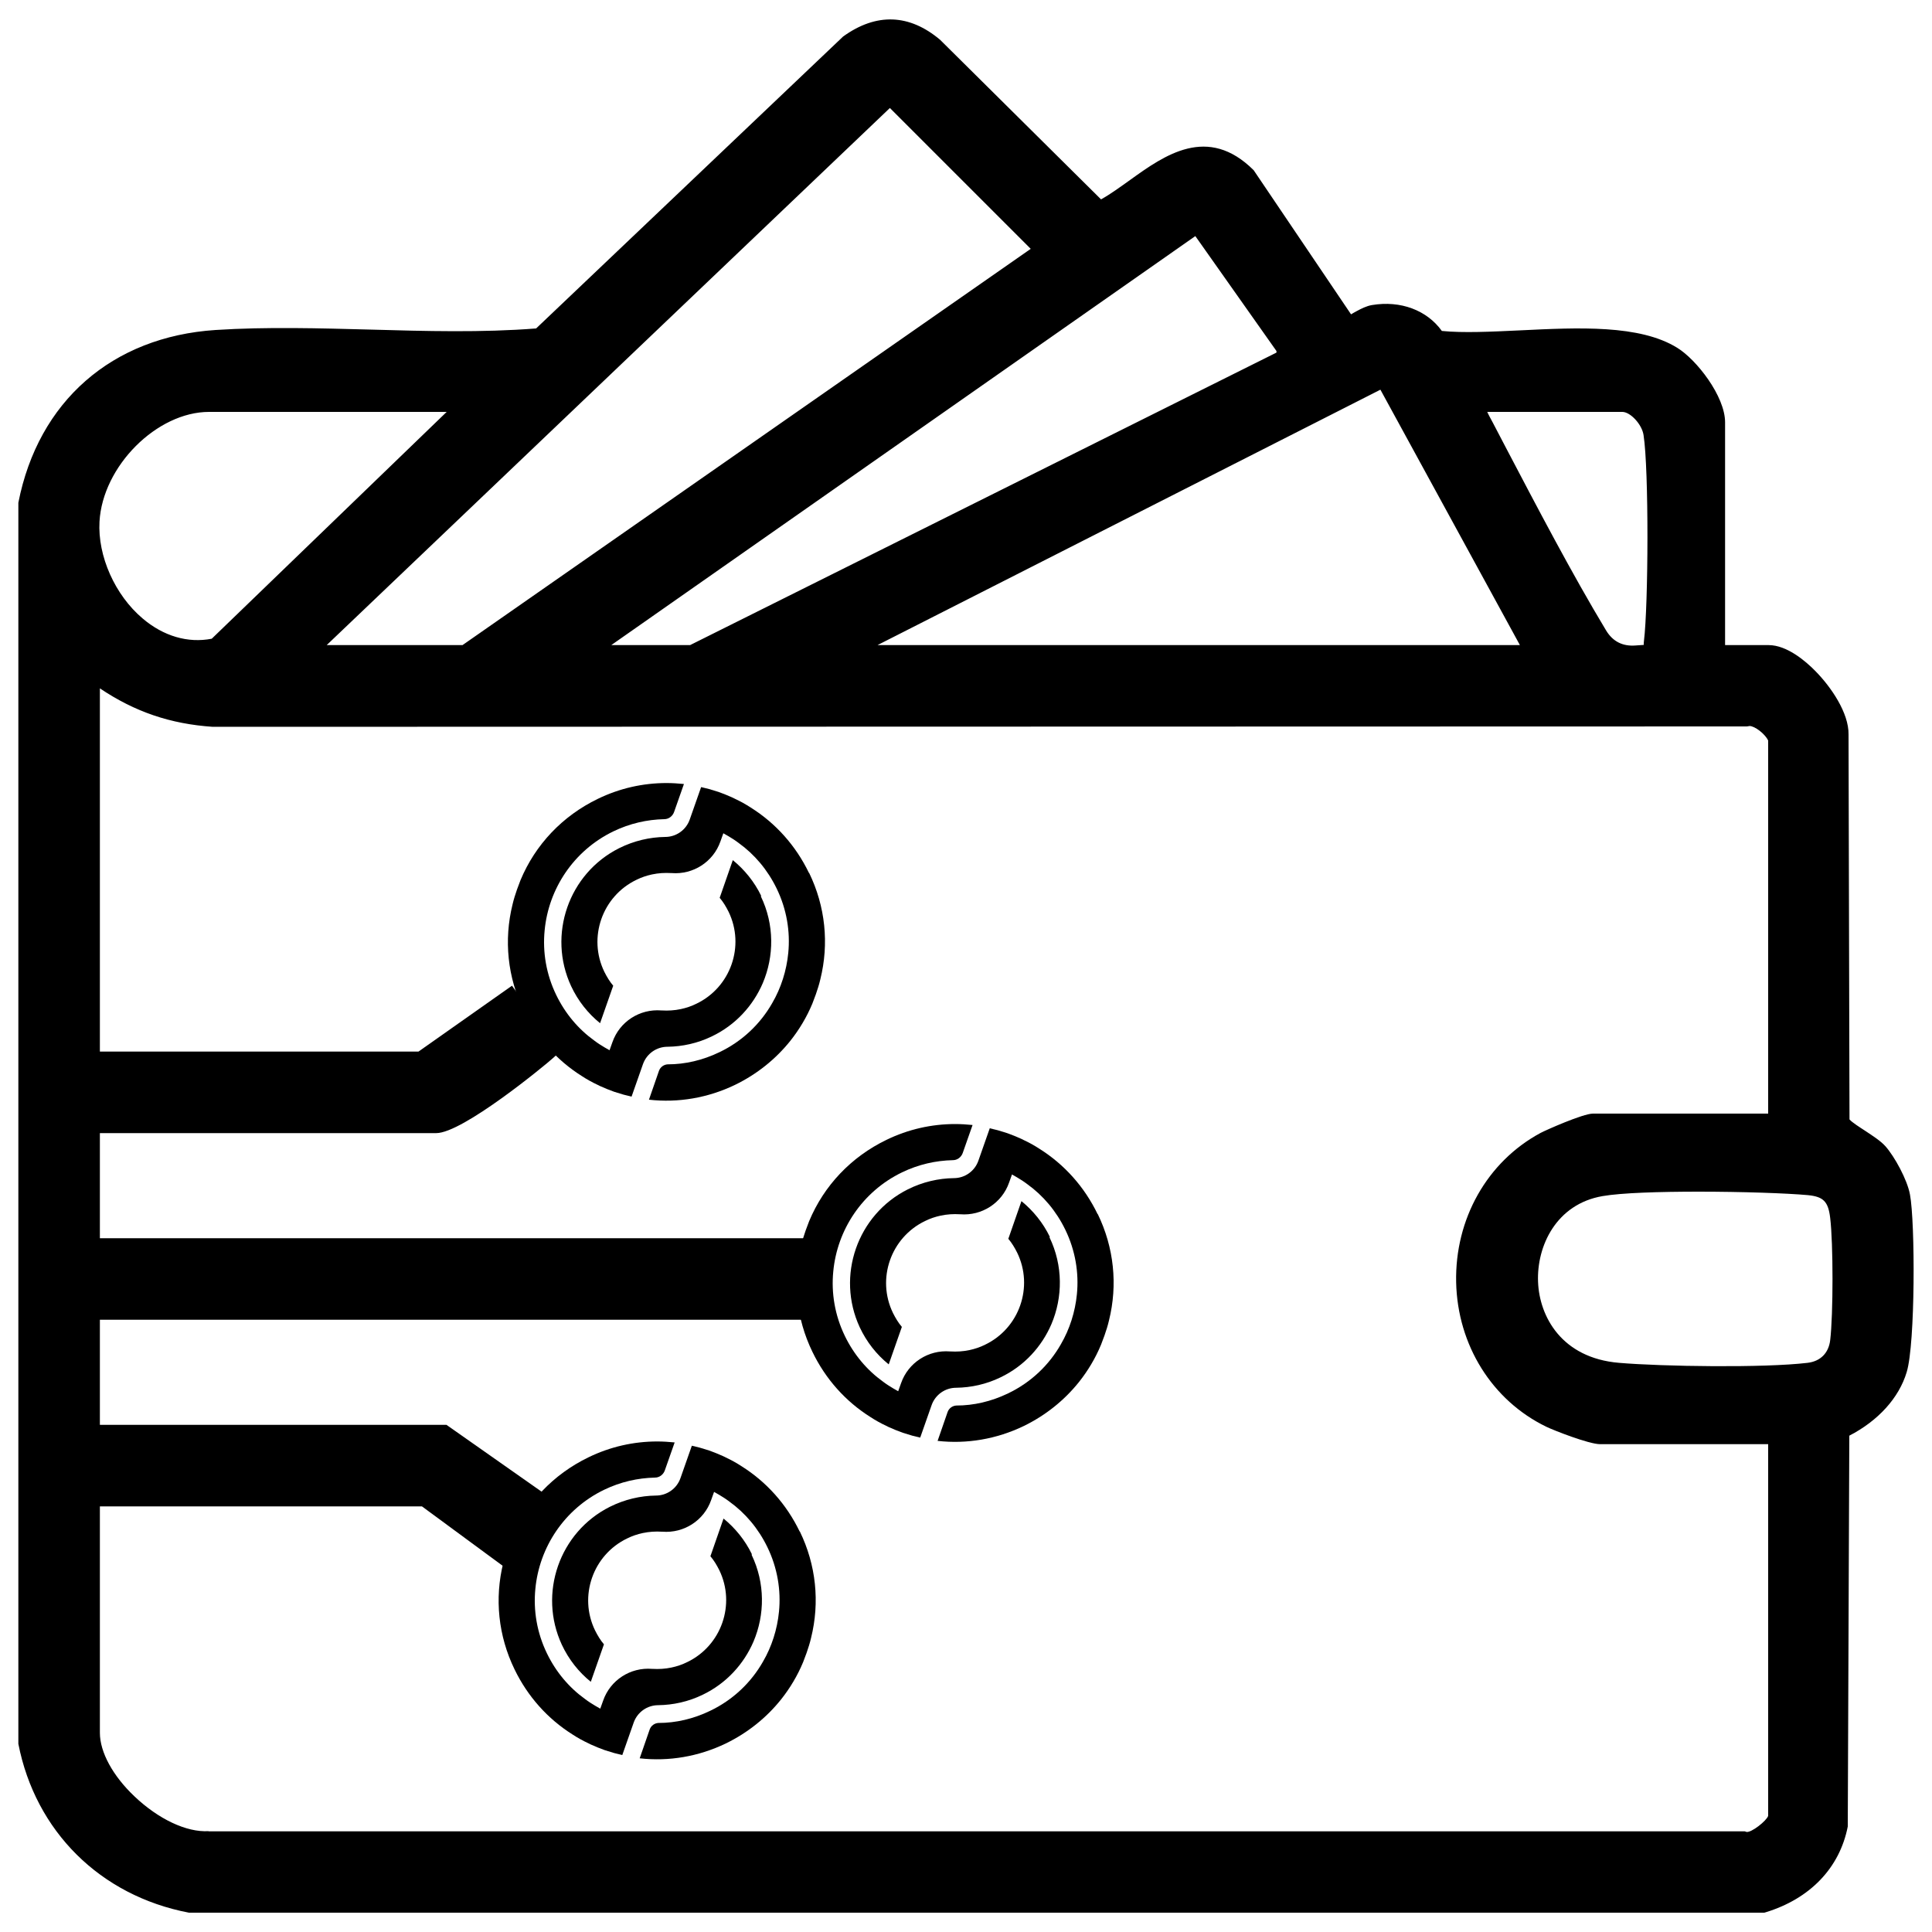 <?xml version="1.0" encoding="UTF-8"?><svg id="uuid-a21f66ab-c4d8-4df4-a766-d7e03396bcda" xmlns="http://www.w3.org/2000/svg" viewBox="0 0 100 100"><path d="M1.45,26.12c1-5.07,4.59-8.2,9.75-8.53,5.47-.35,11.27.36,16.77-.09L43.98,2.25c1.5-1.08,2.96-.98,4.35.19l8.56,8.49c2.5-1.23,4.84-4.56,7.65-1.77l5.12,7.59c.35.18.93-.39,1.43-.47,1.27-.21,2.57.19,3.25,1.32,3.33.42,9.39-.91,12.21.82.93.57,2.25,2.35,2.25,3.44v12.03h2.75c1.4,0,3.67,2.65,3.65,4.12l.05,20.04c.09.46,1.5,1.08,1.98,1.62.44.49,1.03,1.61,1.16,2.25.28,1.46.25,7.61-.16,8.96-.44,1.45-1.66,2.51-2.99,3.12l-.08,20.54c-.41,2.05-1.97,3.37-3.89,3.97H9.78c-4.29-.83-7.5-4.04-8.34-8.34V26.12ZM15.66,33.89h8.43l30.03-20.94-8.05-8.05-30.41,29ZM30.06,33.89h5.78l30.78-15.36-.09-.55-4.54-6.46-31.93,22.37ZM79.51,33.89l-7.86-14.38-28.33,14.38h36.19ZM24.37,20.82h-13.55c-3.11,0-6,3.12-6.16,6.15-.19,3.45,2.91,7.37,6.55,6.55l13.16-12.7ZM76.29,20.82c.09.52.41,1.05.66,1.52,1.79,3.41,3.78,7.26,5.75,10.54.79,1.31,1,1.08,2.56.98l.23-.15c.1-.14.07-.32.09-.48.24-1.92.26-8.94-.02-10.8-.11-.72-.87-1.62-1.6-1.62h-7.67ZM4.67,34.65v20.27h17.15l4.56-3.22q.79,1.1,1.91,2.68c-.91.83-4.71,3.76-5.72,3.76H4.67v6.44h37.23v3.22H4.67v6.44h18.28l5.31,3.73c-1.22,1.69-1.19,1.66-1.88,2.71l-4.37-3.22H4.67v12.22c0,2.56,3.56,5.73,6.15,5.6h79.41c.56.21,1.79-.82,1.79-1.24v-19.8h-9.19c-.41,0-2.1-.62-2.57-.85-5.74-2.78-5.87-11.3-.28-14.32.39-.21,2.15-.94,2.47-.94h9.57v-19.8c0-.48-1-1.41-1.6-1.24l-79.41.02c-2.46-.17-4.41-.98-6.34-2.47ZM82.87,61.41c-5.02.85-5.3,9.09.9,9.63,2.33.2,7.6.26,9.86,0,.9-.11,1.5-.7,1.61-1.61.16-1.37.16-5.09,0-6.45-.13-1.07-.55-1.52-1.61-1.61-2.2-.2-8.72-.29-10.76.05Z"/><path d="M91.33,99H9.78c-4.61-.88-7.95-4.23-8.83-8.74V26.07s0-.05,0-.05c1.03-5.25,4.85-8.59,10.21-8.94,2.64-.17,5.38-.09,8.04-.02,2.83.08,5.75.16,8.55-.06L43.64,1.89c1.72-1.24,3.43-1.17,5.02.17l8.33,8.26c.5-.28.99-.64,1.51-1.01,1.78-1.28,4.01-2.87,6.39-.5l5.04,7.46c.06-.04.19-.11.28-.16.24-.13.51-.27.8-.32,1.49-.25,2.85.27,3.62,1.34,1.12.11,2.54.04,4.04-.03,3.05-.15,6.2-.3,8.14.9,1,.61,2.48,2.51,2.48,3.86v11.53h2.25c.96,0,1.93.84,2.42,1.34.81.82,1.74,2.17,1.72,3.29l.05,19.92c.12.15.55.42.81.59.39.26.8.52,1.05.8.47.53,1.13,1.73,1.27,2.5.27,1.43.28,7.72-.17,9.19-.4,1.34-1.48,2.52-2.97,3.29l-.08,20.23c-.42,2.15-1.96,3.74-4.25,4.44l-.07.02ZM1.95,26.17v63.99c.79,4.01,3.83,7.05,7.93,7.85h81.3c1.14-.37,3.03-1.31,3.48-3.58l.07-20.76.29-.13c1.38-.64,2.37-1.66,2.72-2.81.37-1.22.41-7.29.14-8.72-.1-.52-.64-1.57-1.04-2.01-.16-.18-.53-.42-.85-.63-.65-.42-1.16-.76-1.25-1.23l-.06-20.13c.01-.64-.59-1.72-1.44-2.58-.63-.64-1.29-1.04-1.71-1.04h-3.25v-12.53c0-.86-1.18-2.5-2.01-3.01-1.68-1.03-4.81-.88-7.57-.75-1.65.08-3.2.15-4.44,0l-.24-.03-.12-.21c-.52-.87-1.54-1.28-2.74-1.08-.12.02-.31.12-.48.21-.36.2-.82.44-1.26.21l-.11-.06-5.19-7.7c-1.64-1.62-2.99-.8-5.04.68-.63.46-1.29.93-1.97,1.26l-.32.16-8.81-8.74c-1.2-1.01-2.42-1.07-3.71-.14l-16.09,15.33h-.18c-2.9.25-5.92.17-8.83.09-2.64-.07-5.36-.15-7.95.02-4.94.32-8.32,3.26-9.28,8.08ZM90.39,95.82c-.08,0-.16,0-.24-.03H10.82c-1.37.07-3.13-.73-4.55-2.08-1.33-1.27-2.1-2.73-2.1-4.02v-12.72h18l4.08,3c.39-.58.55-.81,1.31-1.88l-4.76-3.35H4.17v-7.44h37.23v-2.22H4.17v-7.44h18.41c.63,0,3.62-2.13,5.05-3.34-.73-1.03-.89-1.25-1.36-1.9l-4.29,3.02H4.17v-21.79l.81.62c1.92,1.48,3.8,2.21,6.07,2.37l79.32-.02c.52-.1,1.04.22,1.31.42.41.31.85.83.85,1.32v20.3h-10.07c-.27.03-1.85.68-2.23.88-2.44,1.32-3.91,3.93-3.84,6.83.06,2.92,1.6,5.38,4.11,6.6.52.25,2.06.79,2.35.8h9.69v20.3c0,.62-.84,1.23-1,1.34-.3.21-.72.43-1.12.43ZM10.79,94.79h79.52s.09.03.09.03c.26.04,1.03-.57,1.12-.83v-19.24h-8.7c-.58,0-2.41-.72-2.78-.9-2.81-1.36-4.6-4.23-4.67-7.48-.07-3.27,1.6-6.24,4.37-7.73.24-.13,2.19-1,2.71-1h9.07v-19.3c-.02-.09-.24-.4-.59-.62-.23-.14-.36-.15-.38-.14l-.13.02-79.41.02c-2.19-.15-4.02-.77-5.84-1.99v18.8h16.49l4.84-3.41.29.4q.79,1.1,1.91,2.68l.26.36-.33.3c-.42.38-4.68,3.89-6.05,3.89H5.17v5.44h37.23v4.22H5.17v5.44h17.94l5.85,4.11-.3.41c-1.13,1.56-1.18,1.64-1.74,2.49l-.42.64-4.66-3.43H5.17v11.72c0,1,.67,2.23,1.79,3.29,1.23,1.17,2.69,1.87,3.84,1.8ZM89.12,71.71c-2.06,0-4.17-.07-5.39-.18-3.63-.31-5.02-2.96-5.11-5.14-.1-2.36,1.31-5,4.17-5.48,2.14-.36,8.7-.26,10.89-.06,1.28.12,1.9.73,2.06,2.05.17,1.4.17,5.14,0,6.57-.13,1.13-.92,1.92-2.05,2.05-1.07.13-2.8.18-4.57.18ZM87.93,61.68c-2.03,0-4.01.06-4.98.23h0c-2.4.41-3.42,2.59-3.34,4.45.07,1.77,1.21,3.93,4.19,4.18,2.23.19,7.5.27,9.76,0,.67-.08,1.09-.51,1.17-1.17.16-1.34.16-5.01,0-6.33-.1-.85-.35-1.1-1.15-1.18-1.1-.1-3.41-.18-5.66-.18ZM84.1,34.44c-.77,0-1.19-.23-1.83-1.3-1.78-2.95-3.59-6.42-5.2-9.49l-.69-1.31c-.23-.44-.5-.93-.59-1.44l-.1-.59h8.27c1,0,1.95,1.1,2.09,2.05.29,1.9.26,8.98.02,10.93-.01.25-.02.48-.18.7l-.13.13-.34.23h-.13c-.21.02-.39.04-.56.05-.24.02-.45.03-.63.03ZM76.98,21.32c.08.18.19.37.29.56l.69,1.32c1.6,3.05,3.41,6.51,5.17,9.43q.52.86,1.53.78c.13-.01.27-.02.42-.03,0-.01,0-.02,0-.03,0-.06,0-.11.01-.17.23-1.86.26-8.87-.02-10.66-.08-.55-.68-1.2-1.1-1.2h-6.98ZM80.35,34.39h-39.12l30.63-15.55,8.5,15.55ZM45.41,33.39h33.26l-7.22-13.22-26.03,13.22ZM35.95,34.39h-7.48L62.11,10.83l4.91,7.07.15.92-31.22,15.57ZM31.64,33.39h4.08l30.35-15.14v-.08s-4.2-5.95-4.2-5.95l-30.23,21.17ZM24.25,34.39h-9.84L46.08,4.2l8.82,8.82-30.65,21.37ZM16.91,33.39h7.03l29.41-20.51-7.29-7.29-29.15,27.8ZM10.24,34.13c-1.23,0-2.44-.47-3.5-1.36-1.69-1.43-2.7-3.72-2.58-5.83.19-3.4,3.43-6.62,6.66-6.62h14.79l-14.15,13.66-.14.03c-.36.08-.72.12-1.08.12ZM10.82,21.32c-2.7,0-5.51,2.81-5.67,5.68-.1,1.78.8,3.8,2.23,5.01,1.08.92,2.35,1.29,3.58,1.05l12.16-11.74h-12.31Z"/><path d="M41.88,45.18c.84,1.73,1.04,3.66.58,5.51-.06.26-.14.51-.23.77-.06.16-.12.32-.18.48-.29.7-.68,1.35-1.14,1.93-.76.95-1.73,1.73-2.86,2.28-1.41.68-2.95.94-4.46.77l.52-1.5c.07-.19.25-.32.45-.33.9,0,1.81-.21,2.68-.63,1.19-.57,2.12-1.47,2.73-2.54.46-.79.74-1.68.83-2.59.11-1.11-.08-2.27-.6-3.34-.47-.97-1.15-1.77-1.97-2.36-.09-.07-.18-.13-.27-.19-.17-.11-.34-.21-.52-.31l-.15.42c-.37,1.06-1.41,1.73-2.53,1.64,0,0-.01,0-.02,0-.33-.02-.66,0-.99.07-.28.06-.55.15-.81.28-1.77.85-2.52,2.99-1.66,4.76.13.26.28.51.46.72l-.68,1.94c-.62-.5-1.14-1.15-1.5-1.92-1.23-2.65-.13-5.83,2.49-7.14.76-.38,1.58-.57,2.38-.58,0,0,0,0,0,0,.57,0,1.08-.36,1.27-.9l.59-1.68c.14.03.27.07.41.1.16.05.33.1.49.15.25.09.5.19.74.3.04.02.08.04.12.06.28.13.55.28.81.45,1.29.81,2.33,1.97,3.01,3.38h0Z"/><path d="M39.38,46.39c.71,1.47.69,3.11.1,4.5-.5,1.16-1.4,2.16-2.63,2.75-.74.36-1.53.53-2.3.54,0,0,0,0,0,0-.57,0-1.08.36-1.27.9l-.59,1.68h0c-.14-.03-.27-.07-.41-.1-.16-.05-.33-.1-.49-.15-.25-.09-.5-.19-.74-.3-.04-.02-.08-.04-.12-.06-.28-.13-.55-.28-.81-.45-1.29-.81-2.33-1.97-3.01-3.38-.84-1.73-1.04-3.66-.58-5.51.06-.26.14-.51.23-.77.06-.16.12-.32.18-.48.77-1.85,2.18-3.33,4-4.21,1.13-.55,2.34-.82,3.56-.82.3,0,.6.02.9.05h0s-.32.92-.51,1.45c-.08.22-.28.37-.51.37-.89.02-1.78.22-2.63.63-2.07,1-3.36,2.99-3.56,5.13-.11,1.11.08,2.27.6,3.34.47.97,1.15,1.77,1.97,2.36.09.07.18.13.27.19.17.11.34.21.52.31h0l.15-.42c.37-1.06,1.41-1.73,2.53-1.64,0,0,.01,0,.02,0,.33.02.66,0,.99-.07.28-.06.55-.15.81-.28,1.77-.85,2.52-2.99,1.66-4.76-.13-.26-.28-.51-.46-.72h0l.05-.14.63-1.81h0c.6.49,1.11,1.11,1.47,1.85Z"/><path d="M56.82,62.84c.84,1.73,1.04,3.66.58,5.51-.06.26-.14.51-.23.77-.06.16-.12.32-.18.48-.29.7-.68,1.35-1.14,1.93-.76.95-1.73,1.73-2.86,2.28-1.41.68-2.95.94-4.46.77l.52-1.5c.07-.19.25-.32.45-.33.9,0,1.81-.21,2.68-.63,1.19-.57,2.12-1.47,2.73-2.54.46-.79.74-1.68.83-2.59.11-1.11-.08-2.27-.6-3.34-.47-.97-1.15-1.77-1.97-2.36-.09-.07-.18-.13-.27-.19-.17-.11-.34-.21-.52-.31l-.15.42c-.37,1.06-1.41,1.73-2.53,1.64,0,0-.01,0-.02,0-.33-.02-.66,0-.99.07-.28.06-.55.15-.81.28-1.77.85-2.52,2.99-1.66,4.76.13.26.28.51.46.72l-.68,1.94c-.62-.5-1.14-1.15-1.5-1.92-1.23-2.65-.13-5.83,2.49-7.14.76-.38,1.58-.57,2.38-.58,0,0,0,0,0,0,.57,0,1.08-.36,1.27-.9l.59-1.68c.14.03.27.07.41.1.16.05.33.1.49.15.25.09.5.19.74.3.04.02.08.04.12.06.28.13.55.28.81.45,1.29.81,2.33,1.97,3.01,3.38h0Z"/><path d="M54.32,64.04c.71,1.47.69,3.11.1,4.5-.5,1.16-1.4,2.16-2.63,2.75-.74.36-1.53.53-2.3.54,0,0,0,0,0,0-.57,0-1.08.36-1.27.9l-.59,1.68h0c-.14-.03-.27-.07-.41-.1-.16-.05-.33-.1-.49-.15-.25-.09-.5-.19-.74-.3-.04-.02-.08-.04-.12-.06-.28-.13-.55-.28-.81-.45-1.29-.81-2.33-1.97-3.01-3.38-.84-1.73-1.04-3.66-.58-5.51.06-.26.14-.51.23-.77.06-.16.12-.32.18-.48.77-1.85,2.18-3.33,4-4.21,1.13-.55,2.34-.82,3.56-.82.3,0,.6.02.9.05h0s-.32.92-.51,1.45c-.08.22-.28.37-.51.37-.89.02-1.78.22-2.63.63-2.07,1-3.36,2.99-3.56,5.13-.11,1.11.08,2.27.6,3.34.47.97,1.15,1.77,1.97,2.36.09.07.18.13.27.19.17.11.34.21.52.31h0l.15-.42c.37-1.06,1.41-1.73,2.53-1.64,0,0,.01,0,.02,0,.33.02.66,0,.99-.07.28-.06.55-.15.81-.28,1.77-.85,2.52-2.99,1.66-4.76-.13-.26-.28-.51-.46-.72h0l.05-.14.63-1.81h0c.6.49,1.11,1.11,1.47,1.85Z"/><path d="M41.4,79.27c.84,1.73,1.04,3.66.58,5.51-.06.26-.14.51-.23.77-.06.16-.12.32-.18.48-.29.7-.68,1.35-1.14,1.93-.76.95-1.73,1.73-2.86,2.28-1.41.68-2.95.94-4.46.77l.52-1.5c.07-.19.25-.32.45-.33.9,0,1.81-.21,2.68-.63,1.19-.57,2.12-1.47,2.73-2.54.46-.79.74-1.68.83-2.59.11-1.11-.08-2.27-.6-3.34-.47-.97-1.15-1.77-1.97-2.36-.09-.07-.18-.13-.27-.19-.17-.11-.34-.21-.52-.31l-.15.42c-.37,1.06-1.41,1.73-2.53,1.64,0,0-.01,0-.02,0-.33-.02-.66,0-.99.07-.28.06-.55.15-.81.28-1.77.85-2.52,2.99-1.66,4.76.13.26.28.51.46.72l-.68,1.94c-.62-.5-1.14-1.15-1.5-1.92-1.23-2.65-.13-5.83,2.49-7.14.76-.38,1.58-.57,2.38-.58,0,0,0,0,0,0,.57,0,1.08-.36,1.27-.9l.59-1.68c.14.03.27.07.41.1.16.05.33.1.49.15.25.09.5.19.74.3.04.02.08.04.12.06.28.13.55.28.81.45,1.29.81,2.33,1.97,3.01,3.38h0Z"/><path d="M38.9,80.47c.71,1.47.69,3.11.1,4.5-.5,1.16-1.4,2.16-2.63,2.75-.74.36-1.53.53-2.3.54,0,0,0,0,0,0-.57,0-1.08.36-1.27.9l-.59,1.68h0c-.14-.03-.27-.07-.41-.1-.16-.05-.33-.1-.49-.15-.25-.09-.5-.19-.74-.3-.04-.02-.08-.04-.12-.06-.28-.13-.55-.28-.81-.45-1.29-.81-2.33-1.97-3.01-3.38-.84-1.73-1.04-3.66-.58-5.51.06-.26.14-.51.23-.77.06-.16.12-.32.18-.48.77-1.85,2.18-3.33,4-4.21,1.13-.55,2.34-.82,3.56-.82.3,0,.6.02.9.05h0s-.32.92-.51,1.45c-.08.22-.28.37-.51.37-.89.02-1.78.22-2.63.63-2.07,1-3.36,2.99-3.56,5.13-.11,1.11.08,2.27.6,3.34.47.97,1.15,1.77,1.97,2.36.09.07.18.13.27.19.17.11.34.21.52.31h0l.15-.42c.37-1.06,1.41-1.73,2.53-1.64,0,0,.01,0,.02,0,.33.02.66,0,.99-.07.28-.06.55-.15.81-.28,1.77-.85,2.52-2.99,1.66-4.76-.13-.26-.28-.51-.46-.72h0l.05-.14.63-1.81h0c.6.49,1.11,1.11,1.47,1.85Z"/></svg>